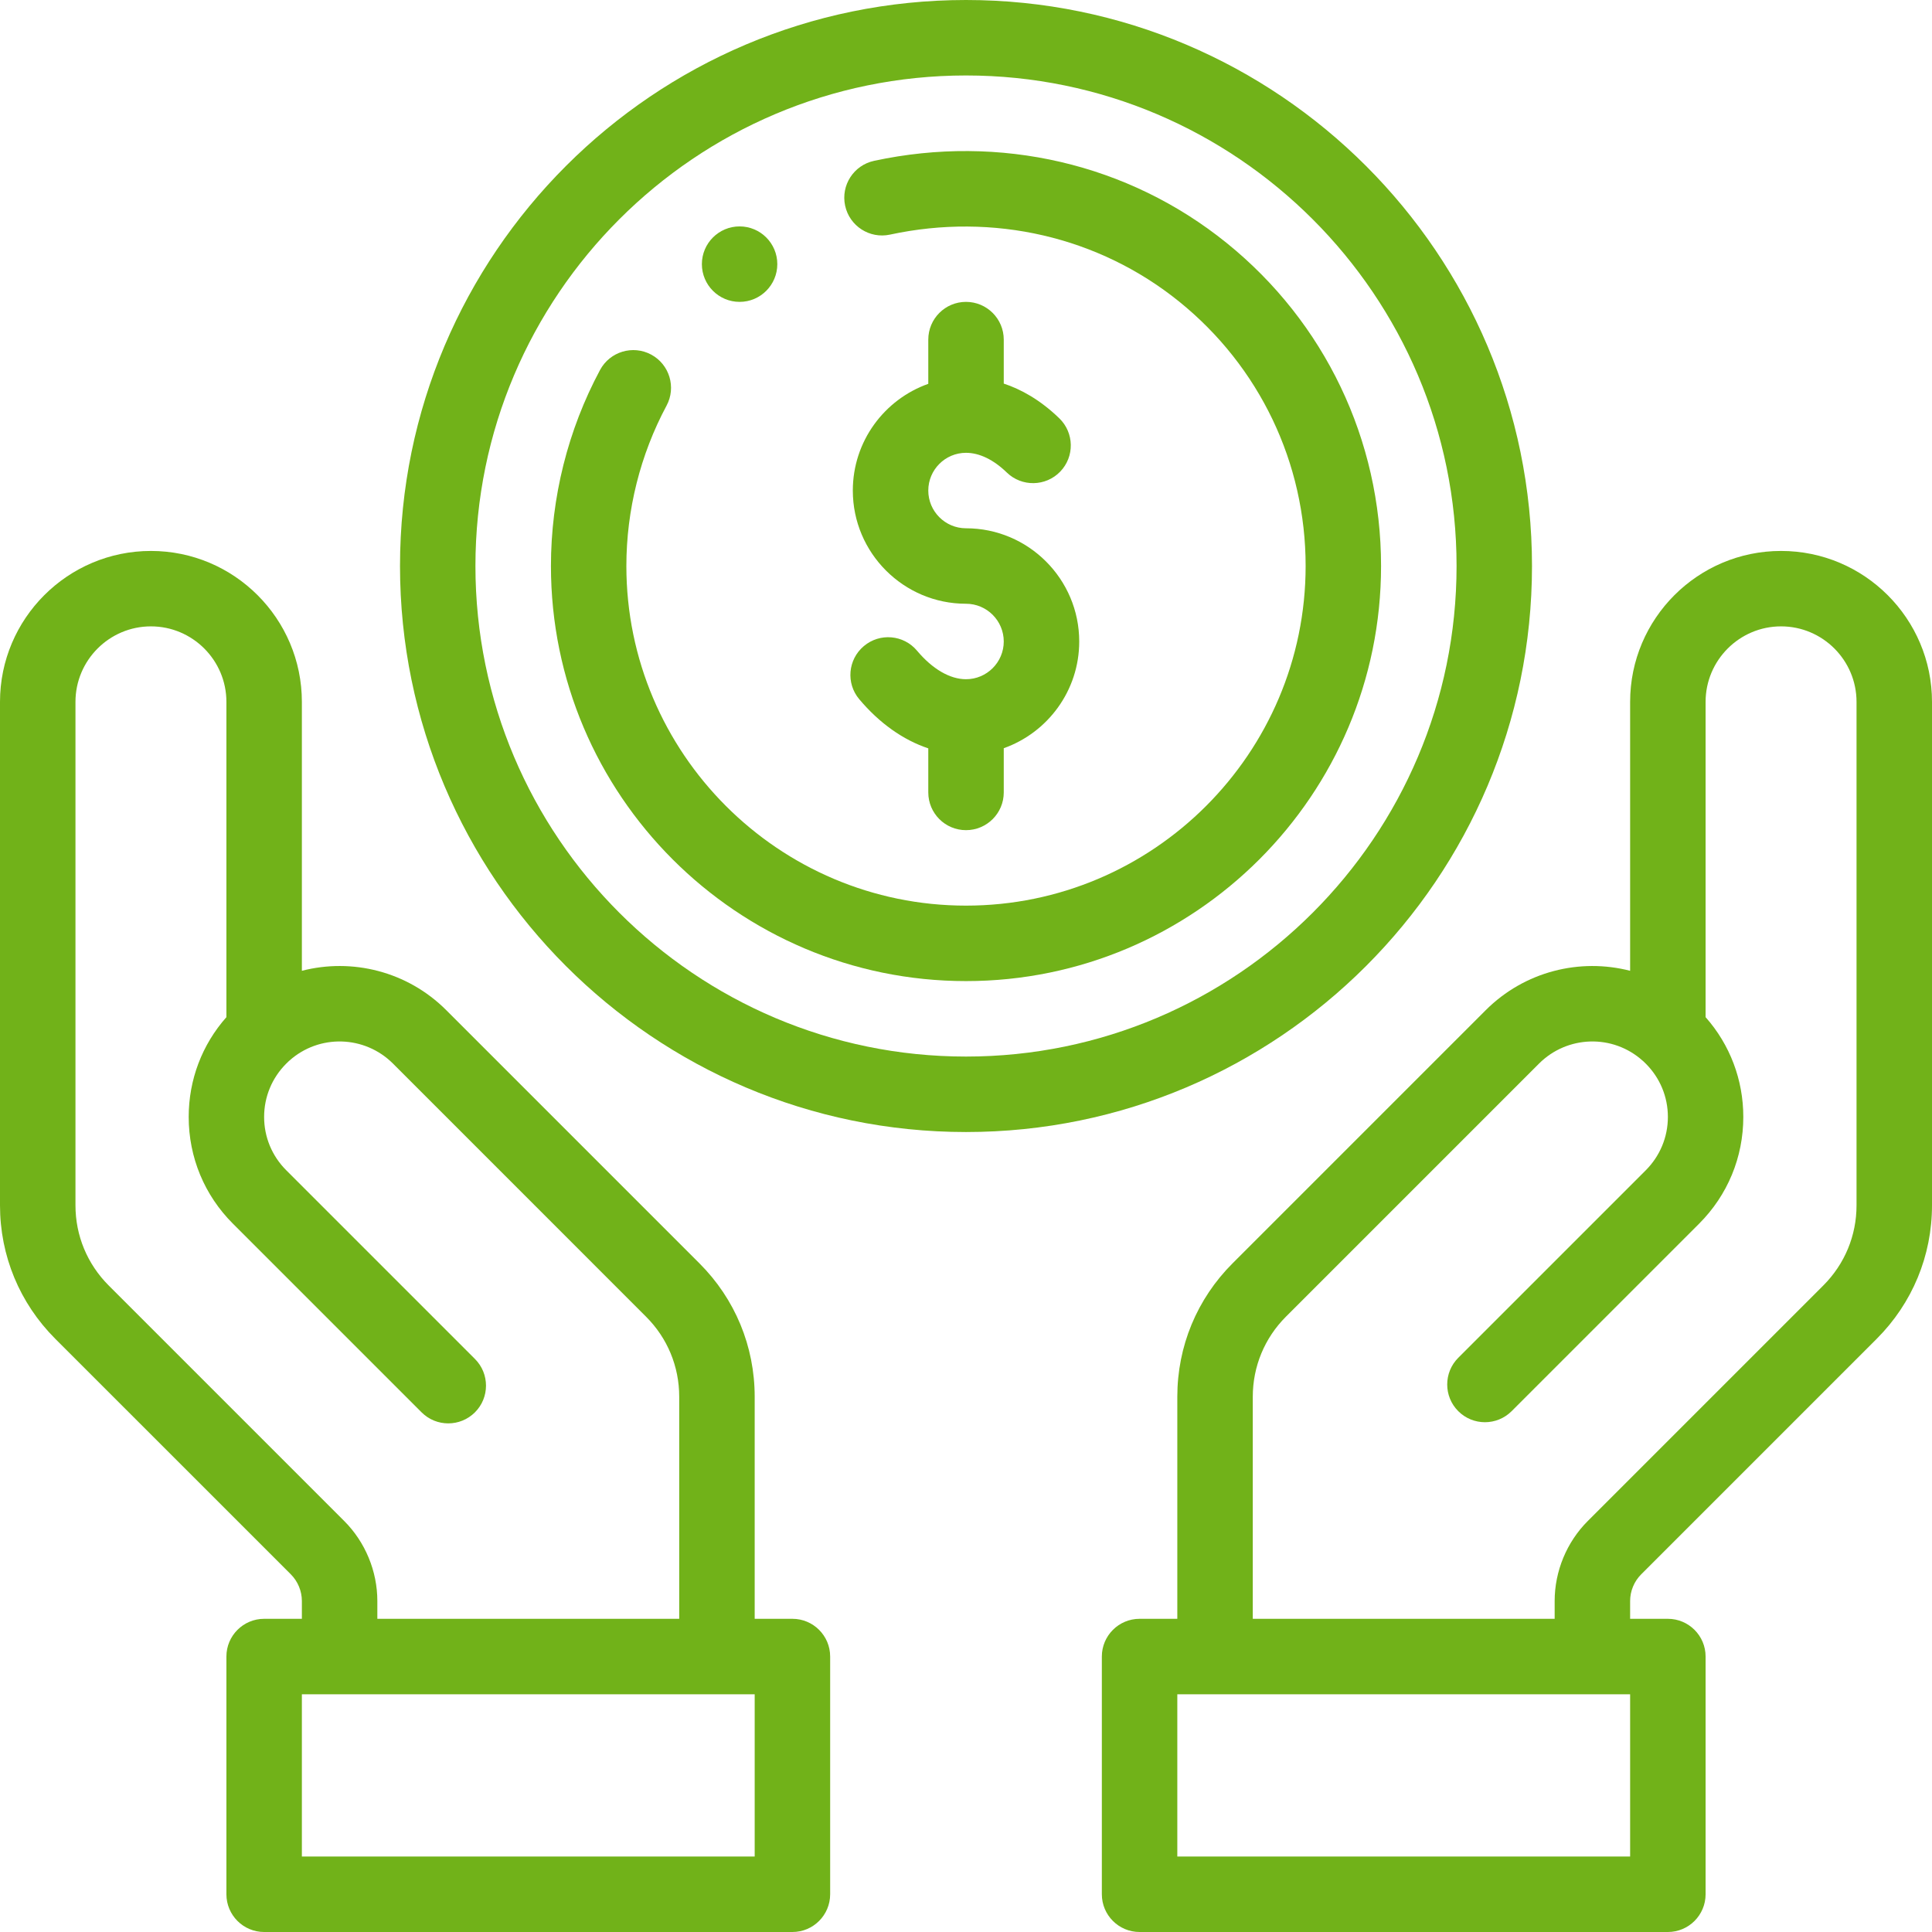 <svg width="48" height="48" viewBox="0 0 48 48" fill="none" xmlns="http://www.w3.org/2000/svg">
<path d="M18.375 5.625C17.858 5.625 17.438 6.045 17.438 6.562C17.438 7.08 17.858 7.5 18.375 7.5C18.892 7.5 19.312 7.08 19.312 6.562C19.312 6.045 18.892 5.625 18.375 5.625Z" fill="#71B219"/>
<path d="M24 13.125C23.483 13.125 23.063 12.704 23.063 12.188C23.063 11.671 23.483 11.25 24 11.25C24.332 11.25 24.683 11.419 25.014 11.74C25.386 12.1 25.98 12.09 26.34 11.718C26.7 11.346 26.69 10.753 26.318 10.393C25.842 9.932 25.366 9.672 24.938 9.53V8.438C24.938 7.92 24.518 7.5 24 7.5C23.482 7.5 23.063 7.92 23.063 8.438V9.536C21.971 9.923 21.188 10.965 21.188 12.188C21.188 13.738 22.449 15 24 15C24.517 15 24.938 15.421 24.938 15.938C24.938 16.454 24.517 16.875 24 16.875C23.6 16.875 23.167 16.623 22.783 16.166C22.45 15.769 21.858 15.718 21.462 16.052C21.066 16.385 21.014 16.976 21.348 17.372C21.849 17.968 22.438 18.384 23.063 18.593V19.688C23.063 20.205 23.482 20.625 24 20.625C24.518 20.625 24.938 20.205 24.938 19.688V18.589C26.029 18.202 26.813 17.16 26.813 15.938C26.813 14.387 25.551 13.125 24 13.125Z" fill="#71B219"/>
<path d="M44.25 13.688C42.182 13.688 40.5 15.37 40.5 17.438V24.119C39.255 23.798 37.88 24.13 36.911 25.099L30.624 31.386C29.738 32.271 29.25 33.448 29.25 34.702V40.219H28.312C27.795 40.219 27.375 40.639 27.375 41.156V47.062C27.375 47.58 27.795 48 28.312 48H41.438C41.955 48 42.375 47.58 42.375 47.062V41.156C42.375 40.639 41.955 40.219 41.438 40.219H40.5V39.776C40.5 39.53 40.6 39.288 40.775 39.114L46.627 33.262C47.512 32.376 48 31.199 48 29.947V17.438C48 15.37 46.318 13.688 44.25 13.688ZM40.5 46.125H29.25V42.094H40.5V46.125ZM46.125 29.947C46.125 30.698 45.832 31.404 45.301 31.936L39.449 37.788C38.925 38.311 38.625 39.036 38.625 39.776V40.219H31.125V34.702C31.125 33.95 31.418 33.243 31.949 32.712L38.237 26.424C38.941 25.721 40.071 25.689 40.81 26.352C40.816 26.357 40.821 26.362 40.827 26.366C40.848 26.385 40.868 26.404 40.888 26.425C41.242 26.779 41.438 27.249 41.438 27.75C41.438 28.251 41.242 28.721 40.888 29.076L36.23 33.734C35.864 34.1 35.864 34.694 36.23 35.06C36.596 35.426 37.189 35.426 37.556 35.06L42.214 30.402C42.922 29.694 43.312 28.752 43.312 27.75C43.312 26.828 42.981 25.956 42.375 25.271V17.438C42.375 16.404 43.216 15.562 44.25 15.562C45.284 15.562 46.125 16.404 46.125 17.438V29.947Z" fill="#71B219"/>
<path d="M19.688 40.219H18.75V34.702C18.75 33.448 18.262 32.271 17.377 31.387L11.089 25.099C10.12 24.129 8.745 23.798 7.5 24.119V17.438C7.5 15.37 5.818 13.688 3.75 13.688C1.682 13.688 0 15.37 0 17.438V29.947C0 31.199 0.488 32.376 1.373 33.262L7.225 39.113C7.4 39.288 7.5 39.53 7.5 39.776V40.219H6.562C6.045 40.219 5.625 40.639 5.625 41.156V47.062C5.625 47.58 6.045 48 6.562 48H19.688C20.205 48 20.625 47.58 20.625 47.062V41.156C20.625 40.639 20.205 40.219 19.688 40.219ZM2.699 31.936C2.168 31.404 1.875 30.698 1.875 29.947V17.438C1.875 16.404 2.716 15.562 3.75 15.562C4.784 15.562 5.625 16.404 5.625 17.438V25.271C5.019 25.956 4.688 26.827 4.688 27.75C4.688 28.752 5.078 29.694 5.786 30.401L10.474 35.089C10.84 35.455 11.433 35.455 11.8 35.089C12.166 34.723 12.166 34.129 11.8 33.763L7.112 29.075C6.758 28.721 6.562 28.251 6.562 27.75C6.562 27.249 6.758 26.779 7.112 26.425C7.132 26.404 7.152 26.385 7.173 26.366L7.189 26.352C7.929 25.689 9.059 25.721 9.763 26.424L16.051 32.713C16.582 33.243 16.875 33.949 16.875 34.702V40.219H9.375V39.776C9.375 39.036 9.075 38.311 8.551 37.788L2.699 31.936ZM18.75 46.125H7.5V42.094H18.75V46.125Z" fill="#71B219"/>
<path d="M24 0C16.246 0 9.938 6.308 9.938 14.062C9.938 21.817 16.246 28.125 24 28.125C31.754 28.125 38.062 21.817 38.062 14.062C38.062 6.308 31.754 0 24 0ZM24 26.25C17.28 26.25 11.812 20.783 11.812 14.062C11.812 7.342 17.28 1.875 24 1.875C30.72 1.875 36.188 7.342 36.188 14.062C36.188 20.783 30.72 26.25 24 26.25Z" fill="#71B219"/>
<path d="M30.474 6.035C28.034 4.065 24.842 3.322 21.716 3.996C21.209 4.105 20.888 4.604 20.997 5.11C21.106 5.616 21.605 5.938 22.111 5.829C24.68 5.275 27.299 5.881 29.296 7.493C31.292 9.105 32.438 11.5 32.438 14.062C32.438 18.715 28.652 22.5 24 22.5C19.348 22.5 15.562 18.715 15.562 14.062C15.562 12.673 15.908 11.295 16.56 10.079C16.805 9.623 16.634 9.054 16.177 8.809C15.721 8.565 15.153 8.736 14.908 9.192C14.11 10.68 13.688 12.364 13.688 14.062C13.688 19.749 18.314 24.375 24 24.375C29.686 24.375 34.312 19.749 34.312 14.062C34.312 10.93 32.913 8.004 30.474 6.035Z" fill="#71B219"/>
</svg>

